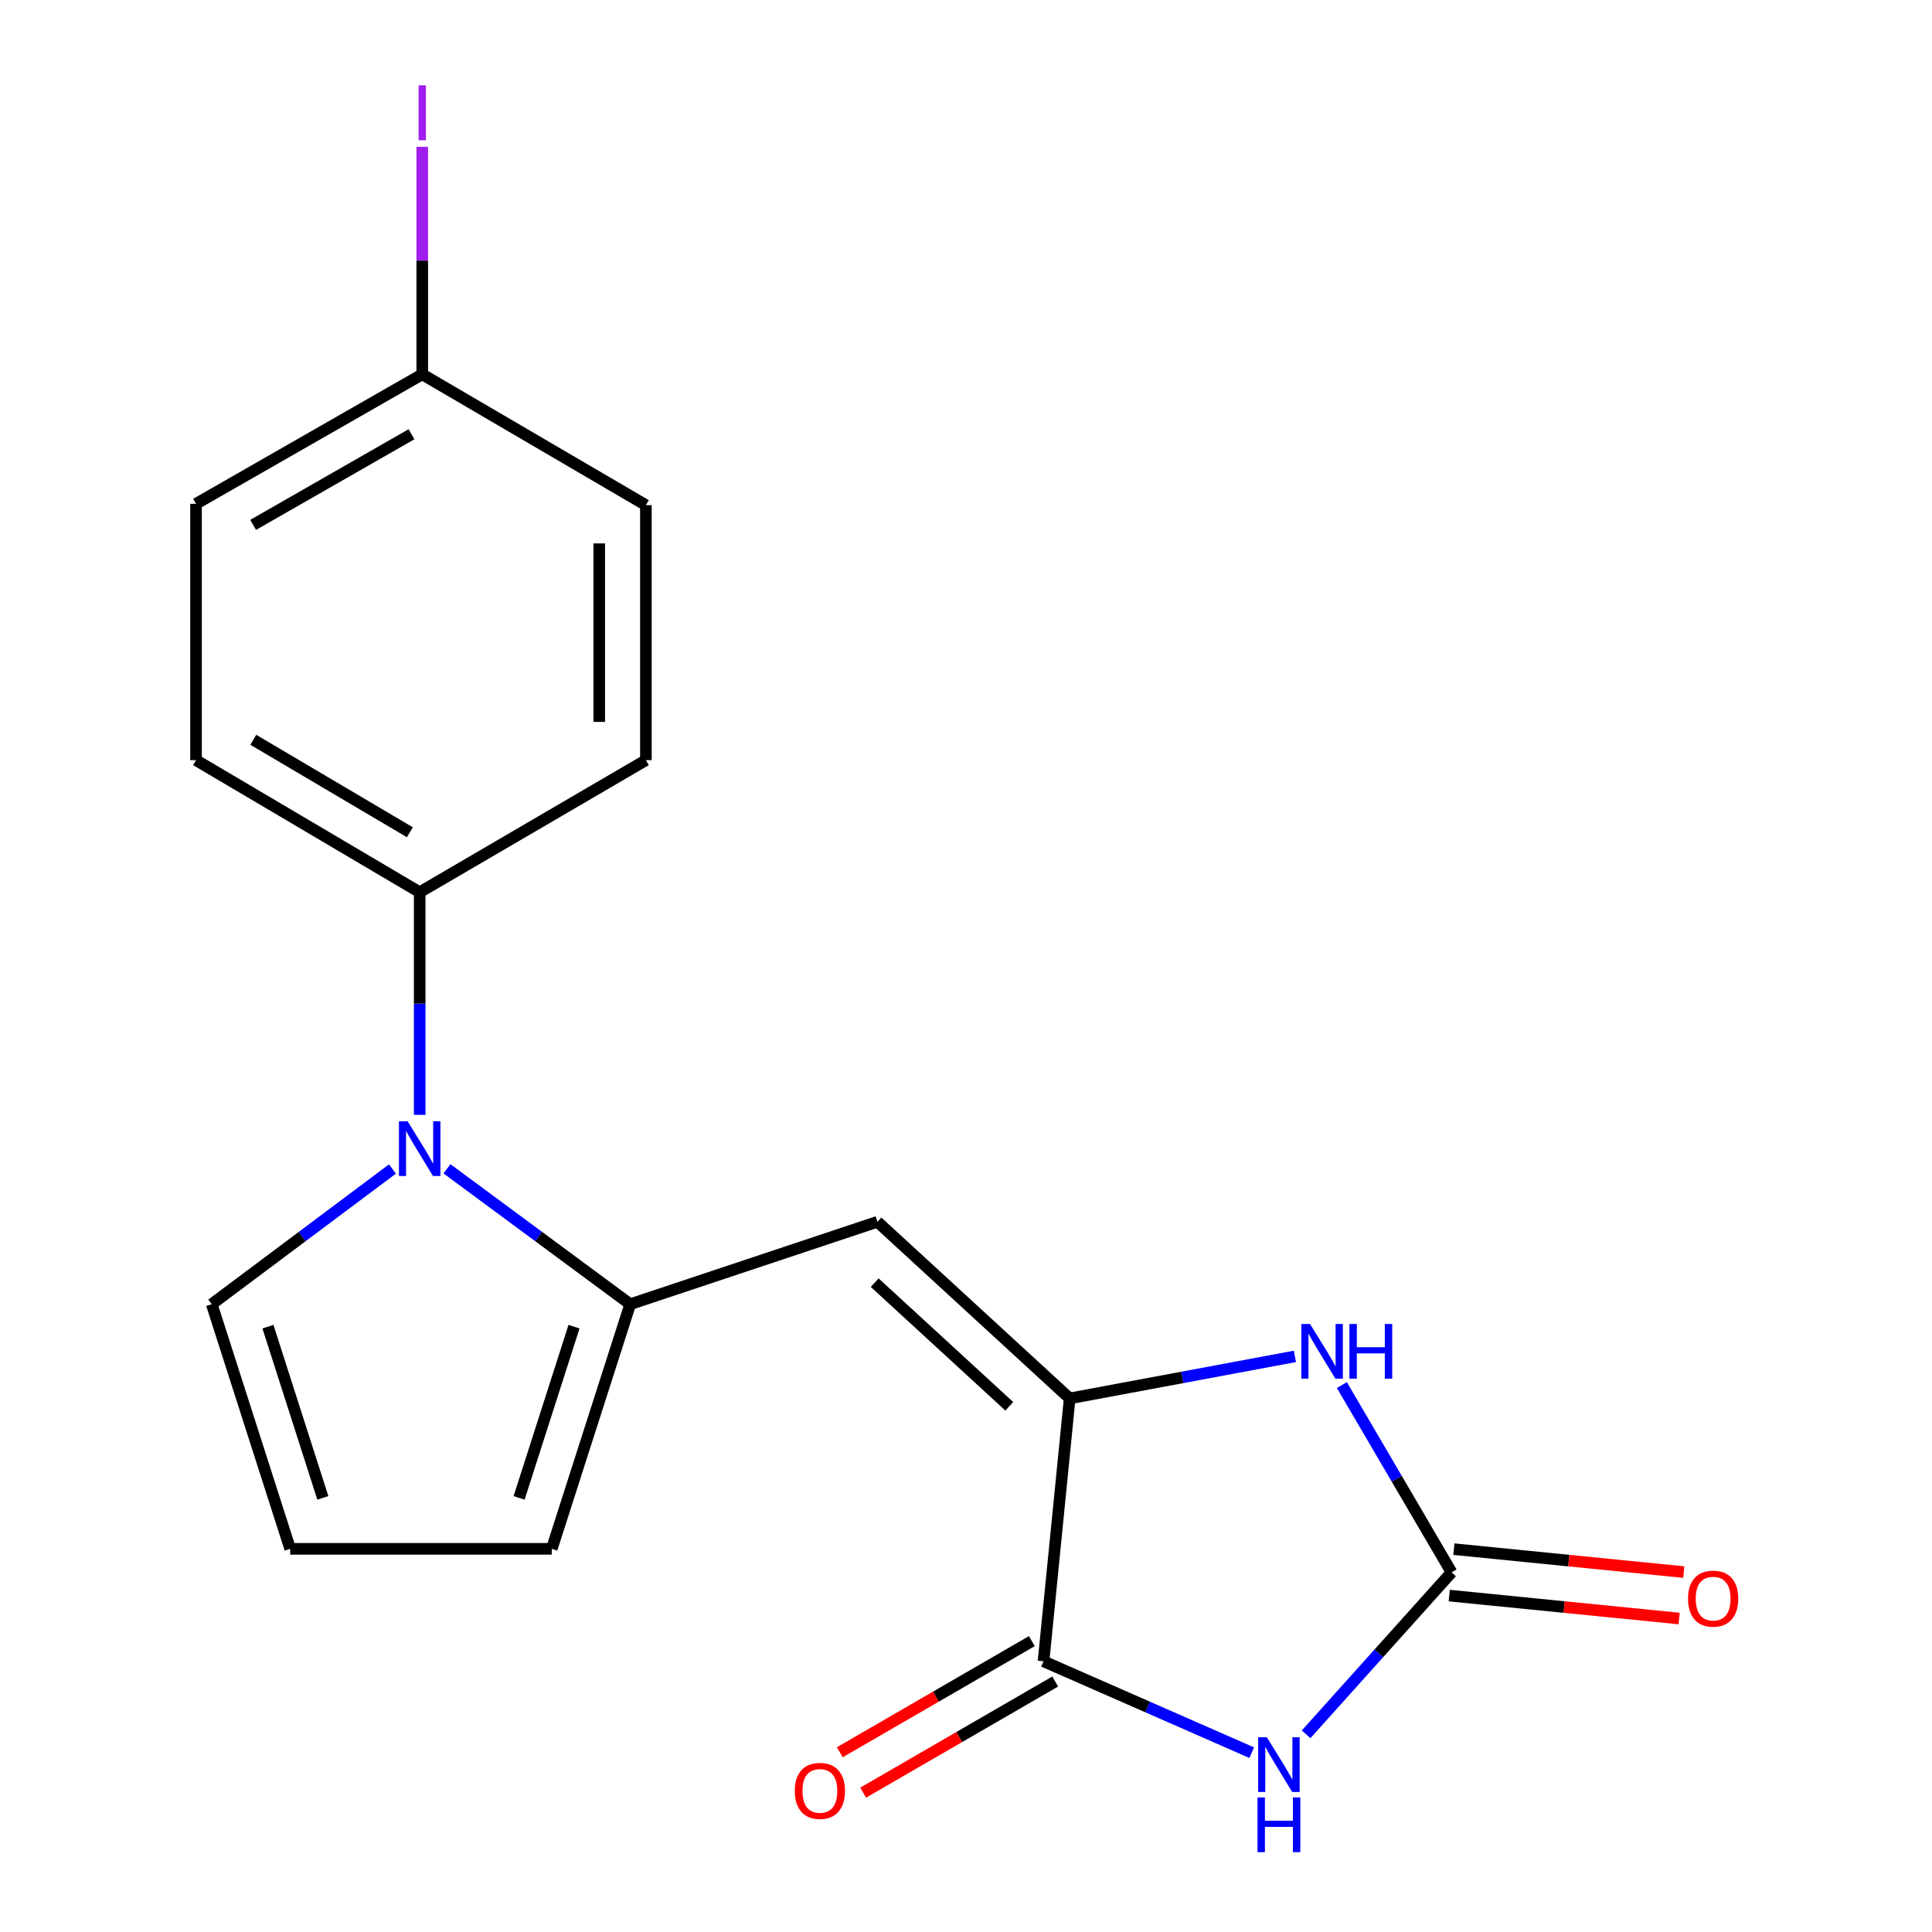 <?xml version='1.0' encoding='iso-8859-1'?>
<svg version='1.1' baseProfile='full'
              xmlns='http://www.w3.org/2000/svg'
                      xmlns:rdkit='http://www.rdkit.org/xml'
                      xmlns:xlink='http://www.w3.org/1999/xlink'
                  xml:space='preserve'
width='1000px' height='1000px' viewBox='0 0 1000 1000'>
<!-- END OF HEADER -->
<rect style='opacity:1.0;fill:#FFFFFF;stroke:none' width='1000' height='1000' x='0' y='0'> </rect>
<path class='bond-1' d='M 676.045,897.677 L 713.684,855.765' style='fill:none;fill-rule:evenodd;stroke:#0000FF;stroke-width:6px;stroke-linecap:butt;stroke-linejoin:miter;stroke-opacity:1' />
<path class='bond-1' d='M 713.684,855.765 L 751.323,813.853' style='fill:none;fill-rule:evenodd;stroke:#000000;stroke-width:6px;stroke-linecap:butt;stroke-linejoin:miter;stroke-opacity:1' />
<path class='bond-2' d='M 647.895,907.186 L 594.012,883.537' style='fill:none;fill-rule:evenodd;stroke:#0000FF;stroke-width:6px;stroke-linecap:butt;stroke-linejoin:miter;stroke-opacity:1' />
<path class='bond-2' d='M 594.012,883.537 L 540.128,859.889' style='fill:none;fill-rule:evenodd;stroke:#000000;stroke-width:6px;stroke-linecap:butt;stroke-linejoin:miter;stroke-opacity:1' />
<path class='bond-0' d='M 553.667,723.82 L 540.128,859.889' style='fill:none;fill-rule:evenodd;stroke:#000000;stroke-width:6px;stroke-linecap:butt;stroke-linejoin:miter;stroke-opacity:1' />
<path class='bond-4' d='M 553.667,723.82 L 454.161,632.405' style='fill:none;fill-rule:evenodd;stroke:#000000;stroke-width:6px;stroke-linecap:butt;stroke-linejoin:miter;stroke-opacity:1' />
<path class='bond-4' d='M 522.401,727.893 L 452.747,663.903' style='fill:none;fill-rule:evenodd;stroke:#000000;stroke-width:6px;stroke-linecap:butt;stroke-linejoin:miter;stroke-opacity:1' />
<path class='bond-19' d='M 553.667,723.82 L 611.96,712.942' style='fill:none;fill-rule:evenodd;stroke:#000000;stroke-width:6px;stroke-linecap:butt;stroke-linejoin:miter;stroke-opacity:1' />
<path class='bond-19' d='M 611.96,712.942 L 670.253,702.064' style='fill:none;fill-rule:evenodd;stroke:#0000FF;stroke-width:6px;stroke-linecap:butt;stroke-linejoin:miter;stroke-opacity:1' />
<path class='bond-6' d='M 751.323,813.853 L 722.937,765.384' style='fill:none;fill-rule:evenodd;stroke:#000000;stroke-width:6px;stroke-linecap:butt;stroke-linejoin:miter;stroke-opacity:1' />
<path class='bond-6' d='M 722.937,765.384 L 694.55,716.914' style='fill:none;fill-rule:evenodd;stroke:#0000FF;stroke-width:6px;stroke-linecap:butt;stroke-linejoin:miter;stroke-opacity:1' />
<path class='bond-11' d='M 750.124,825.869 L 809.623,831.807' style='fill:none;fill-rule:evenodd;stroke:#000000;stroke-width:6px;stroke-linecap:butt;stroke-linejoin:miter;stroke-opacity:1' />
<path class='bond-11' d='M 809.623,831.807 L 869.121,837.744' style='fill:none;fill-rule:evenodd;stroke:#FF0000;stroke-width:6px;stroke-linecap:butt;stroke-linejoin:miter;stroke-opacity:1' />
<path class='bond-11' d='M 752.523,801.837 L 812.021,807.774' style='fill:none;fill-rule:evenodd;stroke:#000000;stroke-width:6px;stroke-linecap:butt;stroke-linejoin:miter;stroke-opacity:1' />
<path class='bond-11' d='M 812.021,807.774 L 871.519,813.711' style='fill:none;fill-rule:evenodd;stroke:#FF0000;stroke-width:6px;stroke-linecap:butt;stroke-linejoin:miter;stroke-opacity:1' />
<path class='bond-12' d='M 534.079,849.437 L 484.373,878.205' style='fill:none;fill-rule:evenodd;stroke:#000000;stroke-width:6px;stroke-linecap:butt;stroke-linejoin:miter;stroke-opacity:1' />
<path class='bond-12' d='M 484.373,878.205 L 434.668,906.973' style='fill:none;fill-rule:evenodd;stroke:#FF0000;stroke-width:6px;stroke-linecap:butt;stroke-linejoin:miter;stroke-opacity:1' />
<path class='bond-12' d='M 546.177,870.341 L 496.471,899.109' style='fill:none;fill-rule:evenodd;stroke:#000000;stroke-width:6px;stroke-linecap:butt;stroke-linejoin:miter;stroke-opacity:1' />
<path class='bond-12' d='M 496.471,899.109 L 446.766,927.877' style='fill:none;fill-rule:evenodd;stroke:#FF0000;stroke-width:6px;stroke-linecap:butt;stroke-linejoin:miter;stroke-opacity:1' />
<path class='bond-3' d='M 326.195,675.06 L 454.161,632.405' style='fill:none;fill-rule:evenodd;stroke:#000000;stroke-width:6px;stroke-linecap:butt;stroke-linejoin:miter;stroke-opacity:1' />
<path class='bond-5' d='M 326.195,675.06 L 278.776,640.014' style='fill:none;fill-rule:evenodd;stroke:#000000;stroke-width:6px;stroke-linecap:butt;stroke-linejoin:miter;stroke-opacity:1' />
<path class='bond-5' d='M 278.776,640.014 L 231.357,604.967' style='fill:none;fill-rule:evenodd;stroke:#0000FF;stroke-width:6px;stroke-linecap:butt;stroke-linejoin:miter;stroke-opacity:1' />
<path class='bond-9' d='M 326.195,675.06 L 285.593,801.67' style='fill:none;fill-rule:evenodd;stroke:#000000;stroke-width:6px;stroke-linecap:butt;stroke-linejoin:miter;stroke-opacity:1' />
<path class='bond-9' d='M 297.107,686.676 L 268.685,775.303' style='fill:none;fill-rule:evenodd;stroke:#000000;stroke-width:6px;stroke-linecap:butt;stroke-linejoin:miter;stroke-opacity:1' />
<path class='bond-7' d='M 217.23,577.049 L 217.23,519.437' style='fill:none;fill-rule:evenodd;stroke:#0000FF;stroke-width:6px;stroke-linecap:butt;stroke-linejoin:miter;stroke-opacity:1' />
<path class='bond-7' d='M 217.23,519.437 L 217.23,461.825' style='fill:none;fill-rule:evenodd;stroke:#000000;stroke-width:6px;stroke-linecap:butt;stroke-linejoin:miter;stroke-opacity:1' />
<path class='bond-8' d='M 203.129,605.076 L 156.361,640.068' style='fill:none;fill-rule:evenodd;stroke:#0000FF;stroke-width:6px;stroke-linecap:butt;stroke-linejoin:miter;stroke-opacity:1' />
<path class='bond-8' d='M 156.361,640.068 L 109.593,675.06' style='fill:none;fill-rule:evenodd;stroke:#000000;stroke-width:6px;stroke-linecap:butt;stroke-linejoin:miter;stroke-opacity:1' />
<path class='bond-13' d='M 217.23,461.825 L 101.462,393.461' style='fill:none;fill-rule:evenodd;stroke:#000000;stroke-width:6px;stroke-linecap:butt;stroke-linejoin:miter;stroke-opacity:1' />
<path class='bond-13' d='M 212.145,430.774 L 131.108,382.919' style='fill:none;fill-rule:evenodd;stroke:#000000;stroke-width:6px;stroke-linecap:butt;stroke-linejoin:miter;stroke-opacity:1' />
<path class='bond-14' d='M 217.23,461.825 L 334.313,393.461' style='fill:none;fill-rule:evenodd;stroke:#000000;stroke-width:6px;stroke-linecap:butt;stroke-linejoin:miter;stroke-opacity:1' />
<path class='bond-20' d='M 109.593,675.06 L 150.195,801.67' style='fill:none;fill-rule:evenodd;stroke:#000000;stroke-width:6px;stroke-linecap:butt;stroke-linejoin:miter;stroke-opacity:1' />
<path class='bond-20' d='M 138.681,686.676 L 167.103,775.303' style='fill:none;fill-rule:evenodd;stroke:#000000;stroke-width:6px;stroke-linecap:butt;stroke-linejoin:miter;stroke-opacity:1' />
<path class='bond-10' d='M 285.593,801.67 L 150.195,801.67' style='fill:none;fill-rule:evenodd;stroke:#000000;stroke-width:6px;stroke-linecap:butt;stroke-linejoin:miter;stroke-opacity:1' />
<path class='bond-16' d='M 101.462,393.461 L 101.462,260.773' style='fill:none;fill-rule:evenodd;stroke:#000000;stroke-width:6px;stroke-linecap:butt;stroke-linejoin:miter;stroke-opacity:1' />
<path class='bond-17' d='M 334.313,393.461 L 334.313,261.471' style='fill:none;fill-rule:evenodd;stroke:#000000;stroke-width:6px;stroke-linecap:butt;stroke-linejoin:miter;stroke-opacity:1' />
<path class='bond-17' d='M 310.161,373.663 L 310.161,281.27' style='fill:none;fill-rule:evenodd;stroke:#000000;stroke-width:6px;stroke-linecap:butt;stroke-linejoin:miter;stroke-opacity:1' />
<path class='bond-15' d='M 218.558,193.752 L 334.313,261.471' style='fill:none;fill-rule:evenodd;stroke:#000000;stroke-width:6px;stroke-linecap:butt;stroke-linejoin:miter;stroke-opacity:1' />
<path class='bond-18' d='M 218.558,193.752 L 218.558,134.868' style='fill:none;fill-rule:evenodd;stroke:#000000;stroke-width:6px;stroke-linecap:butt;stroke-linejoin:miter;stroke-opacity:1' />
<path class='bond-18' d='M 218.558,134.868 L 218.558,75.984' style='fill:none;fill-rule:evenodd;stroke:#A01EEF;stroke-width:6px;stroke-linecap:butt;stroke-linejoin:miter;stroke-opacity:1' />
<path class='bond-21' d='M 218.558,193.752 L 101.462,260.773' style='fill:none;fill-rule:evenodd;stroke:#000000;stroke-width:6px;stroke-linecap:butt;stroke-linejoin:miter;stroke-opacity:1' />
<path class='bond-21' d='M 212.991,224.766 L 131.024,271.681' style='fill:none;fill-rule:evenodd;stroke:#000000;stroke-width:6px;stroke-linecap:butt;stroke-linejoin:miter;stroke-opacity:1' />
<path  class='atom-0' d='M 655.701 899.199
L 664.981 914.199
Q 665.901 915.679, 667.381 918.359
Q 668.861 921.039, 668.941 921.199
L 668.941 899.199
L 672.701 899.199
L 672.701 927.519
L 668.821 927.519
L 658.861 911.119
Q 657.701 909.199, 656.461 906.999
Q 655.261 904.799, 654.901 904.119
L 654.901 927.519
L 651.221 927.519
L 651.221 899.199
L 655.701 899.199
' fill='#0000FF'/>
<path  class='atom-0' d='M 650.881 930.351
L 654.721 930.351
L 654.721 942.391
L 669.201 942.391
L 669.201 930.351
L 673.041 930.351
L 673.041 958.671
L 669.201 958.671
L 669.201 945.591
L 654.721 945.591
L 654.721 958.671
L 650.881 958.671
L 650.881 930.351
' fill='#0000FF'/>
<path  class='atom-6' d='M 210.97 580.366
L 220.25 595.366
Q 221.17 596.846, 222.65 599.526
Q 224.13 602.206, 224.21 602.366
L 224.21 580.366
L 227.97 580.366
L 227.97 608.686
L 224.09 608.686
L 214.13 592.286
Q 212.97 590.366, 211.73 588.166
Q 210.53 585.966, 210.17 585.286
L 210.17 608.686
L 206.49 608.686
L 206.49 580.366
L 210.97 580.366
' fill='#0000FF'/>
<path  class='atom-7' d='M 678.055 685.28
L 687.335 700.28
Q 688.255 701.76, 689.735 704.44
Q 691.215 707.12, 691.295 707.28
L 691.295 685.28
L 695.055 685.28
L 695.055 713.6
L 691.175 713.6
L 681.215 697.2
Q 680.055 695.28, 678.815 693.08
Q 677.615 690.88, 677.255 690.2
L 677.255 713.6
L 673.575 713.6
L 673.575 685.28
L 678.055 685.28
' fill='#0000FF'/>
<path  class='atom-7' d='M 698.455 685.28
L 702.295 685.28
L 702.295 697.32
L 716.775 697.32
L 716.775 685.28
L 720.615 685.28
L 720.615 713.6
L 716.775 713.6
L 716.775 700.52
L 702.295 700.52
L 702.295 713.6
L 698.455 713.6
L 698.455 685.28
' fill='#0000FF'/>
<path  class='atom-12' d='M 873.722 827.445
Q 873.722 820.645, 877.082 816.845
Q 880.442 813.045, 886.722 813.045
Q 893.002 813.045, 896.362 816.845
Q 899.722 820.645, 899.722 827.445
Q 899.722 834.325, 896.322 838.245
Q 892.922 842.125, 886.722 842.125
Q 880.482 842.125, 877.082 838.245
Q 873.722 834.365, 873.722 827.445
M 886.722 838.925
Q 891.042 838.925, 893.362 836.045
Q 895.722 833.125, 895.722 827.445
Q 895.722 821.885, 893.362 819.085
Q 891.042 816.245, 886.722 816.245
Q 882.402 816.245, 880.042 819.045
Q 877.722 821.845, 877.722 827.445
Q 877.722 833.165, 880.042 836.045
Q 882.402 838.925, 886.722 838.925
' fill='#FF0000'/>
<path  class='atom-13' d='M 411.373 926.964
Q 411.373 920.164, 414.733 916.364
Q 418.093 912.564, 424.373 912.564
Q 430.653 912.564, 434.013 916.364
Q 437.373 920.164, 437.373 926.964
Q 437.373 933.844, 433.973 937.764
Q 430.573 941.644, 424.373 941.644
Q 418.133 941.644, 414.733 937.764
Q 411.373 933.884, 411.373 926.964
M 424.373 938.444
Q 428.693 938.444, 431.013 935.564
Q 433.373 932.644, 433.373 926.964
Q 433.373 921.404, 431.013 918.604
Q 428.693 915.764, 424.373 915.764
Q 420.053 915.764, 417.693 918.564
Q 415.373 921.364, 415.373 926.964
Q 415.373 932.684, 417.693 935.564
Q 420.053 938.444, 424.373 938.444
' fill='#FF0000'/>
<path  class='atom-19' d='M 216.658 44.16
L 220.458 44.16
L 220.458 72.6
L 216.658 72.6
L 216.658 44.16
' fill='#A01EEF'/>
</svg>

